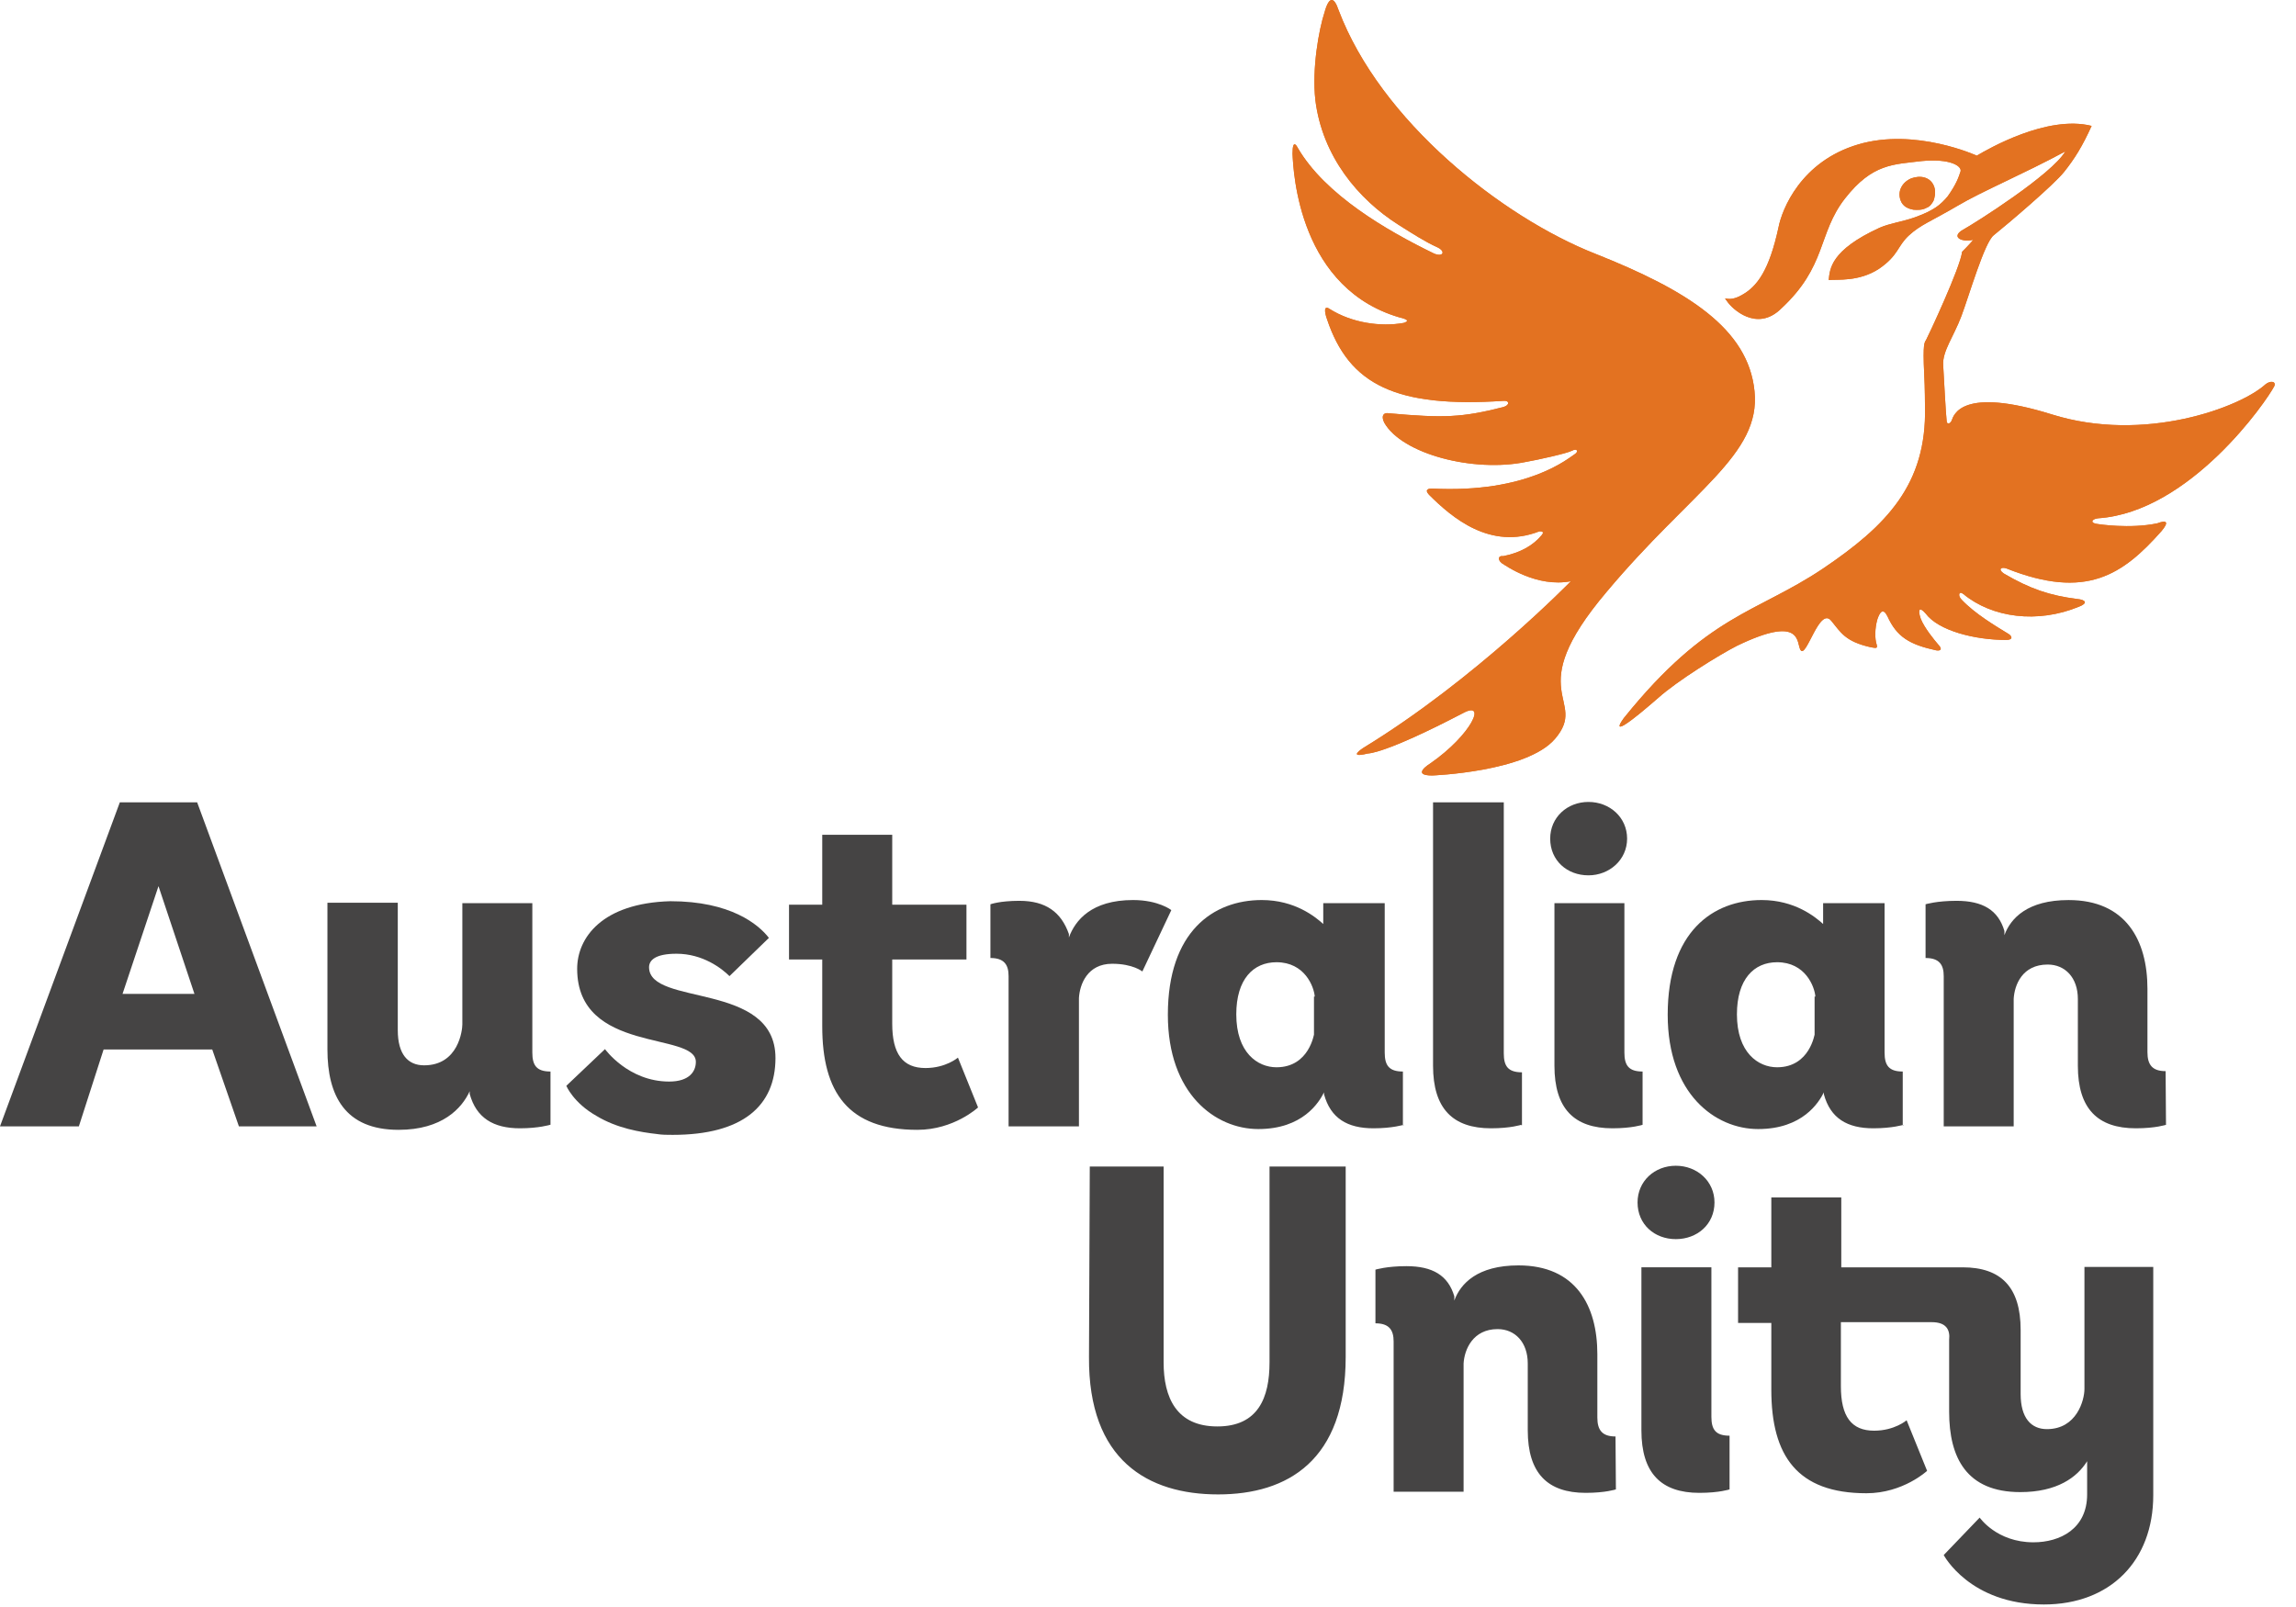 <?xml version="1.0" encoding="utf-8"?>
<svg xmlns="http://www.w3.org/2000/svg" width="100" height="70" viewBox="0 0 100 70" fill="none">
<path fill-rule="evenodd" clip-rule="evenodd" d="M76.416 17.041C76.146 14.316 73.503 12.651 69.479 11.053C65.421 9.454 60.134 5.283 58.299 0.437C58.114 -0.118 57.895 -0.202 57.693 0.522C57.44 1.295 57.137 2.978 57.289 4.357C57.592 6.813 59.158 8.681 60.909 9.791C61.549 10.195 62.07 10.531 62.592 10.767C62.997 10.952 62.845 11.221 62.441 11.036C60.437 10.06 57.71 8.496 56.514 6.426C56.514 6.426 56.295 5.972 56.295 6.696C56.329 7.436 56.548 12.684 61.145 13.879C61.33 13.946 61.33 13.997 61.145 14.064C60.135 14.249 58.871 14.064 57.912 13.458C57.642 13.273 57.692 13.61 57.794 13.896C58.754 16.789 60.841 17.765 65.472 17.462C65.741 17.428 65.775 17.647 65.472 17.732C63.687 18.185 62.895 18.219 60.471 18C60.286 17.967 60.134 18.085 60.286 18.404C61.06 19.784 64.192 20.591 66.465 20.12C66.953 20.036 68.25 19.75 68.469 19.632C68.687 19.514 68.772 19.666 68.586 19.784C68.334 19.935 66.566 21.5 62.356 21.281C62.239 21.281 62.02 21.314 62.239 21.55C63.249 22.56 64.916 23.972 67.037 23.148C67.037 23.148 67.307 23.115 67.155 23.3C66.785 23.754 66.229 24.073 65.472 24.225C65.252 24.191 65.219 24.376 65.404 24.528C65.589 24.645 66.936 25.604 68.418 25.318C68.418 25.318 64.242 29.608 59.393 32.568C59.393 32.568 58.619 33.057 59.579 32.821C59.579 32.821 60.286 32.855 63.704 31.071C64.781 30.483 64.108 31.997 62.289 33.259C62.289 33.259 61.431 33.78 62.374 33.78C62.374 33.78 66.499 33.629 67.728 32.182C69.226 30.432 66.196 30.247 69.968 25.789C73.688 21.349 76.702 19.817 76.416 17.041V17.041ZM83.336 9.135C83.151 9.101 82.881 9.017 82.78 8.731C82.629 8.327 82.847 7.941 83.235 7.772C83.639 7.621 84.093 7.705 84.245 8.142C84.329 8.395 84.245 8.664 84.211 8.748C84.144 8.866 84.06 9 83.908 9.051C83.74 9.151 83.521 9.151 83.336 9.135Z" fill="#E37221"/>
<path fill-rule="evenodd" clip-rule="evenodd" d="M98.674 16.739C97.564 17.749 93.387 19.313 89.364 18.051C85.424 16.823 85.087 18.085 85.003 18.32C84.935 18.471 84.783 18.505 84.783 18.32C84.75 18.05 84.666 16.486 84.633 15.898C84.599 15.292 85.087 14.669 85.423 13.778C85.76 12.886 86.433 10.548 86.838 10.245C87.444 9.757 89.448 8.058 89.902 7.486C90.357 6.914 90.694 6.376 91.098 5.484C89.161 4.996 86.585 6.494 86.097 6.78C86.097 6.78 83.42 5.552 80.928 6.292C78.436 7.032 77.611 9.118 77.46 9.909C77.055 11.776 76.534 12.483 75.86 12.853C75.22 13.223 75.001 12.819 75.22 13.122C75.44 13.458 76.517 14.468 77.56 13.458C79.581 11.591 79.16 10.178 80.356 8.647C81.551 7.116 82.477 7.167 83.706 7.015C84.936 6.897 85.457 7.234 85.39 7.469C85.306 7.722 85.205 8.024 84.834 8.546C84.716 8.697 84.497 8.916 84.312 9.034C84.127 9.152 83.908 9.286 83.386 9.471C82.864 9.656 82.309 9.724 81.854 9.925C79.733 10.901 79.699 11.709 79.648 12.197C80.018 12.163 80.962 12.281 81.838 11.709C82.696 11.119 82.628 10.733 83.134 10.262C83.639 9.791 84.144 9.622 85.255 8.967C86.333 8.327 88.117 7.587 89.953 6.595C89.363 7.604 86.013 9.724 85.491 10.01C84.969 10.312 85.407 10.565 85.945 10.447C85.76 10.666 85.457 10.968 85.457 10.968C85.39 11.641 83.959 14.686 83.891 14.804C83.824 14.922 83.74 14.922 83.807 16.301C83.841 16.891 83.841 17.714 83.841 17.714C83.925 21.096 82.174 22.896 79.379 24.78C76.483 26.715 74.379 26.748 70.742 31.257C70.742 31.257 69.732 32.569 72.223 30.399C73.048 29.659 74.867 28.531 75.658 28.128C78.52 26.748 78.234 28.01 78.419 28.313C78.672 28.717 79.244 26.378 79.766 27.051C80.17 27.539 80.356 27.943 81.484 28.195C81.703 28.229 81.787 28.262 81.736 28.077C81.652 27.825 81.652 27.371 81.77 26.967C81.888 26.63 82.022 26.479 82.208 26.849C82.612 27.741 83.168 28.077 84.329 28.329C84.548 28.363 84.582 28.262 84.447 28.111C84.228 27.859 83.807 27.337 83.656 26.951C83.504 26.513 83.622 26.429 83.875 26.731C84.43 27.471 85.996 27.875 87.377 27.875C87.629 27.875 87.68 27.758 87.494 27.623C86.888 27.253 86.013 26.731 85.44 26.126C85.255 25.941 85.322 25.722 85.508 25.873C86.77 26.916 88.74 27.169 90.542 26.429C90.946 26.277 90.845 26.126 90.475 26.092C89.279 25.941 88.421 25.655 87.275 24.982C87.006 24.797 87.158 24.679 87.393 24.763C90.862 26.143 92.461 25.033 94.145 23.131C94.482 22.728 94.364 22.643 93.96 22.795C92.764 23.047 91.384 22.829 91.384 22.829C91.014 22.795 91.081 22.609 91.384 22.576C95.374 22.307 98.724 17.479 99.062 16.806C99.129 16.587 98.86 16.587 98.674 16.739" fill="#E37221"/>
<path fill-rule="evenodd" clip-rule="evenodd" d="M76.416 17.041C76.146 14.316 73.503 12.651 69.479 11.053C65.421 9.454 60.134 5.283 58.299 0.437C58.114 -0.118 57.895 -0.202 57.693 0.522C57.44 1.295 57.137 2.978 57.289 4.357C57.592 6.813 59.158 8.681 60.909 9.791C61.549 10.195 62.07 10.531 62.592 10.767C62.997 10.952 62.845 11.221 62.441 11.036C60.437 10.06 57.71 8.496 56.514 6.426C56.514 6.426 56.295 5.972 56.295 6.696C56.329 7.436 56.548 12.684 61.145 13.879C61.33 13.946 61.33 13.997 61.145 14.064C60.135 14.249 58.871 14.064 57.912 13.458C57.642 13.273 57.692 13.61 57.794 13.896C58.754 16.789 60.841 17.765 65.472 17.462C65.741 17.428 65.775 17.647 65.472 17.732C63.687 18.185 62.895 18.219 60.471 18C60.286 17.967 60.134 18.085 60.286 18.404C61.06 19.784 64.192 20.591 66.465 20.12C66.953 20.036 68.25 19.75 68.469 19.632C68.687 19.514 68.772 19.666 68.586 19.784C68.334 19.935 66.566 21.5 62.356 21.281C62.239 21.281 62.02 21.314 62.239 21.55C63.249 22.56 64.916 23.972 67.037 23.148C67.037 23.148 67.307 23.115 67.155 23.3C66.785 23.754 66.229 24.073 65.472 24.225C65.252 24.191 65.219 24.376 65.404 24.528C65.589 24.645 66.936 25.604 68.418 25.318C68.418 25.318 64.242 29.608 59.393 32.568C59.393 32.568 58.619 33.057 59.579 32.821C59.579 32.821 60.286 32.855 63.704 31.071C64.781 30.483 64.108 31.997 62.289 33.259C62.289 33.259 61.431 33.78 62.374 33.78C62.374 33.78 66.499 33.629 67.728 32.182C69.226 30.432 66.196 30.247 69.968 25.789C73.688 21.349 76.702 19.817 76.416 17.041V17.041ZM83.336 9.135C83.151 9.101 82.881 9.017 82.78 8.731C82.629 8.327 82.847 7.941 83.235 7.772C83.639 7.621 84.093 7.705 84.245 8.142C84.329 8.395 84.245 8.664 84.211 8.748C84.144 8.866 84.06 9 83.908 9.051C83.74 9.151 83.521 9.151 83.336 9.135Z" fill="#E37221"/>
<path fill-rule="evenodd" clip-rule="evenodd" d="M98.674 16.739C97.564 17.749 93.387 19.313 89.364 18.051C85.424 16.823 85.087 18.085 85.003 18.32C84.935 18.471 84.783 18.505 84.783 18.32C84.75 18.05 84.666 16.486 84.633 15.898C84.599 15.292 85.087 14.669 85.423 13.778C85.76 12.886 86.433 10.548 86.838 10.245C87.444 9.757 89.448 8.058 89.902 7.486C90.357 6.914 90.694 6.376 91.098 5.484C89.161 4.996 86.585 6.494 86.097 6.78C86.097 6.78 83.42 5.552 80.928 6.292C78.436 7.032 77.611 9.118 77.46 9.909C77.055 11.776 76.534 12.483 75.86 12.853C75.22 13.223 75.001 12.819 75.22 13.122C75.44 13.458 76.517 14.468 77.56 13.458C79.581 11.591 79.16 10.178 80.356 8.647C81.551 7.116 82.477 7.167 83.706 7.015C84.936 6.897 85.457 7.234 85.39 7.469C85.306 7.722 85.205 8.024 84.834 8.546C84.716 8.697 84.497 8.916 84.312 9.034C84.127 9.152 83.908 9.286 83.386 9.471C82.864 9.656 82.309 9.724 81.854 9.925C79.733 10.901 79.699 11.709 79.648 12.197C80.018 12.163 80.962 12.281 81.838 11.709C82.696 11.119 82.628 10.733 83.134 10.262C83.639 9.791 84.144 9.622 85.255 8.967C86.333 8.327 88.117 7.587 89.953 6.595C89.363 7.604 86.013 9.724 85.491 10.01C84.969 10.312 85.407 10.565 85.945 10.447C85.76 10.666 85.457 10.968 85.457 10.968C85.39 11.641 83.959 14.686 83.891 14.804C83.824 14.922 83.74 14.922 83.807 16.301C83.841 16.891 83.841 17.714 83.841 17.714C83.925 21.096 82.174 22.896 79.379 24.78C76.483 26.715 74.379 26.748 70.742 31.257C70.742 31.257 69.732 32.569 72.223 30.399C73.048 29.659 74.867 28.531 75.658 28.128C78.52 26.748 78.234 28.01 78.419 28.313C78.672 28.717 79.244 26.378 79.766 27.051C80.17 27.539 80.356 27.943 81.484 28.195C81.703 28.229 81.787 28.262 81.736 28.077C81.652 27.825 81.652 27.371 81.77 26.967C81.888 26.63 82.022 26.479 82.208 26.849C82.612 27.741 83.168 28.077 84.329 28.329C84.548 28.363 84.582 28.262 84.447 28.111C84.228 27.859 83.807 27.337 83.656 26.951C83.504 26.513 83.622 26.429 83.875 26.731C84.43 27.471 85.996 27.875 87.377 27.875C87.629 27.875 87.68 27.758 87.494 27.623C86.888 27.253 86.013 26.731 85.44 26.126C85.255 25.941 85.322 25.722 85.508 25.873C86.77 26.916 88.74 27.169 90.542 26.429C90.946 26.277 90.845 26.126 90.475 26.092C89.279 25.941 88.421 25.655 87.275 24.982C87.006 24.797 87.158 24.679 87.393 24.763C90.862 26.143 92.461 25.033 94.145 23.131C94.482 22.728 94.364 22.643 93.96 22.795C92.764 23.047 91.384 22.829 91.384 22.829C91.014 22.795 91.081 22.609 91.384 22.576C95.374 22.307 98.724 17.479 99.062 16.806C99.129 16.587 98.86 16.587 98.674 16.739" fill="#E37221"/>
<path fill-rule="evenodd" clip-rule="evenodd" d="M23.96 48.996C23.96 48.996 23.47 49.148 22.646 49.148C21.484 49.148 20.743 48.693 20.457 47.65V47.533C20.12 48.273 19.262 49.215 17.359 49.215C15.019 49.215 14.261 47.718 14.261 45.715V39.323H17.325V44.875C17.325 45.918 17.763 46.405 18.47 46.405C19.969 46.405 20.137 44.875 20.137 44.622V39.34H23.185V45.85C23.185 46.405 23.37 46.675 23.976 46.675V48.996H23.959H23.96ZM42.598 48.24C42.598 48.24 41.554 49.215 39.954 49.215C36.941 49.215 35.812 47.583 35.812 44.706V41.796H34.365V39.407H35.812V36.362H38.86V39.407H42.093V41.796H38.86V44.589C38.86 45.901 39.315 46.523 40.308 46.523C41.2 46.523 41.722 46.069 41.722 46.069L42.598 48.239V48.24ZM43.928 49.063V42.52C43.928 42.032 43.743 41.73 43.137 41.73V39.39C43.137 39.39 43.541 39.239 44.399 39.239C45.544 39.239 46.218 39.727 46.555 40.686V40.837C46.824 40.097 47.531 39.205 49.35 39.205C50.46 39.205 51.016 39.643 51.016 39.643L49.754 42.317C49.754 42.317 49.35 41.981 48.44 41.981C47.363 41.981 47.026 42.873 46.992 43.478V49.063H43.928V49.063Z" fill="#454444"/>
<path d="M61.135 48.996C61.135 48.996 60.647 49.148 59.822 49.148C58.677 49.148 57.953 48.71 57.667 47.668V47.583C57.448 48.02 56.741 49.181 54.805 49.181C52.935 49.181 50.865 47.651 50.865 44.201C50.865 40.585 52.835 39.205 54.956 39.205C56.404 39.205 57.296 39.945 57.633 40.248V39.34H60.31V45.85C60.31 46.405 60.496 46.675 61.102 46.675V49.013H61.135V48.996ZM57.263 43.411C57.229 42.974 56.825 41.914 55.596 41.914C54.586 41.914 53.845 42.654 53.845 44.184C53.845 45.85 54.771 46.49 55.596 46.49C57.044 46.49 57.229 44.992 57.229 45.076V43.411H57.263Z" fill="#454444"/>
<path fill-rule="evenodd" clip-rule="evenodd" d="M66.254 48.996C66.254 48.996 65.799 49.148 64.941 49.148C63.274 49.148 62.415 48.29 62.415 46.422V34.95H65.496V45.885C65.496 46.44 65.681 46.709 66.288 46.709V49.014H66.254V48.997V48.996ZM69.184 38.129C68.258 38.129 67.517 37.489 67.517 36.53C67.517 35.605 68.257 34.932 69.184 34.932C70.11 34.932 70.867 35.605 70.867 36.53C70.867 37.456 70.093 38.129 69.184 38.129ZM71.54 48.996C71.54 48.996 71.086 49.148 70.228 49.148C68.561 49.148 67.702 48.29 67.702 46.422V39.34H70.749V45.85C70.749 46.405 70.935 46.675 71.541 46.675V48.996H71.54Z" fill="#454444"/>
<path d="M82.906 48.996C82.906 48.996 82.418 49.148 81.593 49.148C80.448 49.148 79.723 48.71 79.437 47.668V47.583C79.219 48.02 78.511 49.181 76.575 49.181C74.706 49.181 72.635 47.651 72.635 44.201C72.635 40.585 74.605 39.205 76.727 39.205C78.175 39.205 79.067 39.945 79.404 40.248V39.34H82.081V45.85C82.081 46.405 82.266 46.675 82.872 46.675V49.013H82.906V48.996V48.996ZM79.067 43.411C79.033 42.974 78.629 41.914 77.4 41.914C76.39 41.914 75.65 42.654 75.65 44.184C75.65 45.85 76.575 46.49 77.4 46.49C78.848 46.49 79.033 44.992 79.033 45.076V43.411H79.067Z" fill="#454444"/>
<path fill-rule="evenodd" clip-rule="evenodd" d="M94.338 48.996C94.338 48.996 93.884 49.148 93.025 49.148C91.358 49.148 90.499 48.29 90.499 46.422V43.512C90.499 42.587 89.944 42.015 89.186 42.015C88.075 42.015 87.738 42.906 87.704 43.512V49.063H84.657V42.52C84.657 42.032 84.472 41.73 83.866 41.73V39.39C83.866 39.39 84.354 39.239 85.213 39.239C86.357 39.239 87.031 39.643 87.3 40.551V40.736C87.57 39.996 88.31 39.206 90.095 39.206C92.587 39.206 93.53 40.955 93.53 43.074V45.834C93.53 46.389 93.749 46.658 94.321 46.658L94.338 48.996V48.996Z" fill="#454444"/>
<path d="M3.435 49.063L4.512 45.716H9.244L10.405 49.063H13.79L8.587 34.95H5.219L0 49.063H3.435ZM6.903 38.6L8.469 43.293H5.337L6.903 38.6Z" fill="#454444"/>
<path fill-rule="evenodd" clip-rule="evenodd" d="M28.623 49.4C28.842 49.434 29.061 49.434 29.297 49.434C32.344 49.434 33.775 48.172 33.775 46.086C33.775 42.738 28.269 43.848 28.269 42.132C28.269 41.83 28.539 41.544 29.465 41.544C30.61 41.544 31.435 42.183 31.772 42.519L33.489 40.854C33.034 40.265 31.822 39.256 29.196 39.256C26.216 39.34 25.138 40.854 25.138 42.2C25.138 45.918 30.307 44.925 30.307 46.254C30.307 46.658 30.037 47.112 29.145 47.112C27.36 47.112 26.35 45.699 26.35 45.699L24.666 47.297C24.666 47.297 24.969 48.037 25.98 48.609C26.872 49.148 27.882 49.316 28.623 49.399V49.4ZM72.989 53.976C72.063 53.976 71.322 53.336 71.322 52.378C71.322 51.452 72.062 50.779 72.989 50.779C73.915 50.779 74.673 51.452 74.673 52.378C74.673 53.336 73.915 53.976 72.989 53.976ZM75.33 64.877C75.33 64.877 74.875 65.028 74.016 65.028C72.349 65.028 71.49 64.17 71.49 62.303V55.203H74.538V61.714C74.538 62.269 74.723 62.538 75.329 62.538V64.877H75.33ZM55.327 50.813H58.61V59.107C58.61 63.615 56.084 65.096 53.054 65.096C50.006 65.096 47.396 63.616 47.43 59.106L47.464 50.813H50.68V59.343C50.68 60.873 51.235 62.135 53.02 62.135C54.805 62.135 55.293 60.873 55.293 59.342V50.813H55.327ZM70.379 64.877C70.379 64.877 69.924 65.028 69.066 65.028C67.399 65.028 66.54 64.17 66.54 62.303V59.393C66.54 58.467 65.985 57.895 65.227 57.895C64.149 57.895 63.779 58.787 63.745 59.393V64.978H60.698V58.434C60.698 57.946 60.513 57.643 59.906 57.643V55.305C59.906 55.305 60.395 55.153 61.253 55.153C62.398 55.153 63.072 55.557 63.341 56.465V56.65C63.611 55.91 64.351 55.12 66.136 55.12C68.628 55.12 69.571 56.87 69.571 58.989V61.748C69.571 62.303 69.79 62.572 70.362 62.572L70.379 64.877V64.877ZM84.135 57.593H80.178V60.385C80.178 61.697 80.633 62.32 81.626 62.32C82.519 62.32 83.041 61.866 83.041 61.866L83.933 64.069C83.933 64.069 82.889 65.045 81.289 65.045C78.276 65.045 77.148 63.413 77.148 60.537V57.627H75.7V55.204H77.148V52.159H80.195V55.204H85.482C87.149 55.204 88.007 56.062 88.007 57.929V60.722C88.007 61.765 88.462 62.252 89.152 62.252C90.449 62.252 90.786 60.991 90.786 60.502V55.187H93.783V65.129C93.783 67.989 91.913 69.89 89.018 69.89C85.785 69.89 84.657 67.737 84.657 67.737L86.223 66.105C86.223 66.105 86.963 67.182 88.563 67.182C89.725 67.182 90.903 66.592 90.903 65.096V63.649C90.466 64.355 89.59 64.995 87.991 64.995C85.651 64.995 84.893 63.497 84.893 61.495V58.366C84.943 57.912 84.758 57.593 84.135 57.593V57.593Z" fill="#454444"/>
</svg>